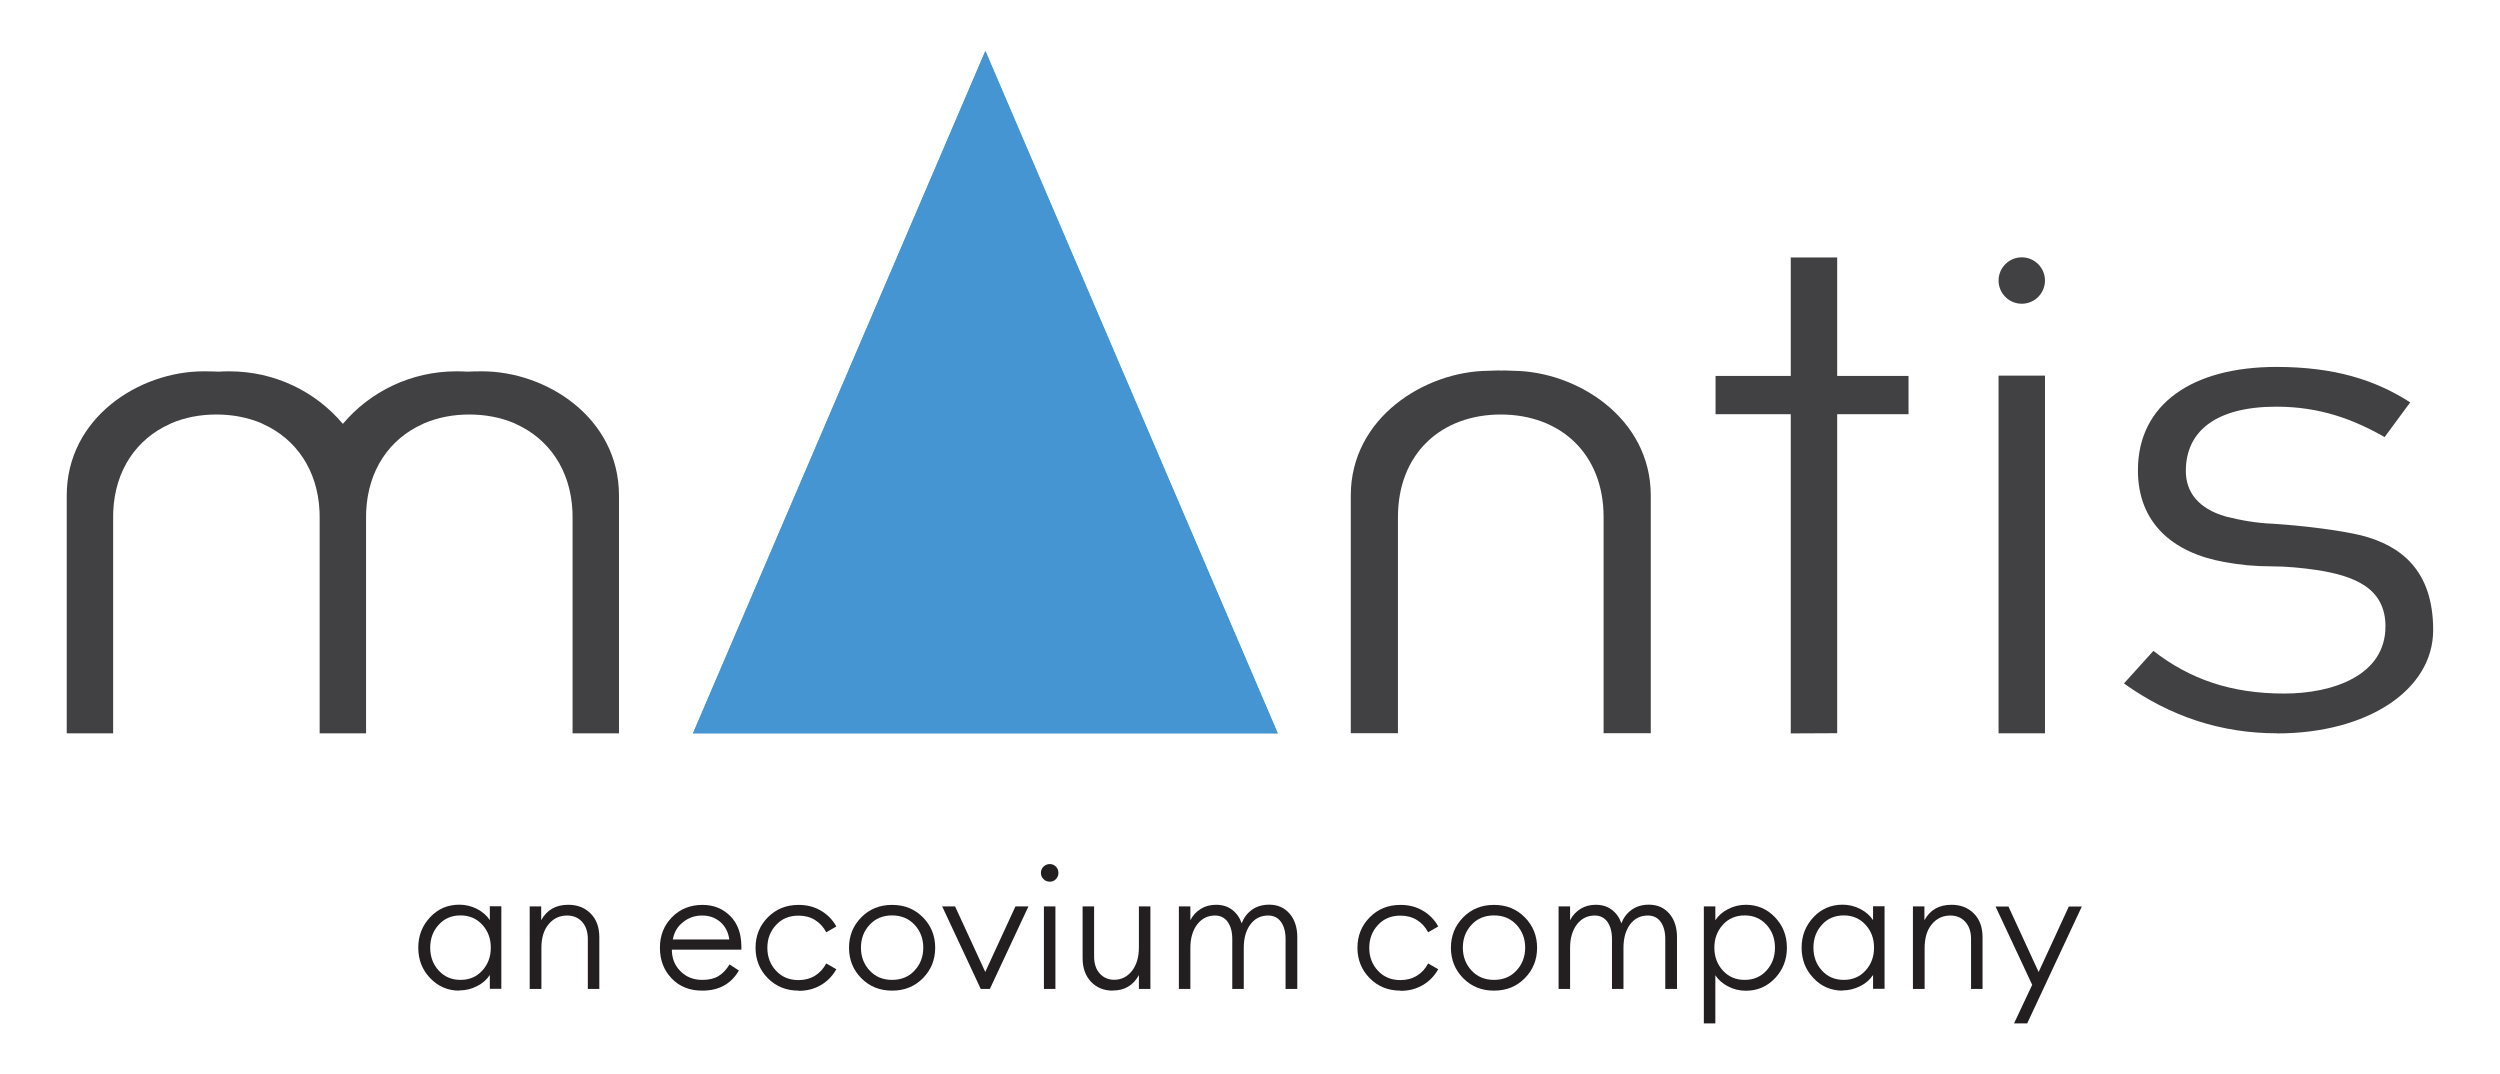 <svg xmlns="http://www.w3.org/2000/svg" id="uuid-8916a485-e690-41d0-b1e2-2e6d294dadb2" viewBox="0 0 232.68 100"><path d="M44.87,34.56c-.47,0-.93.01-1.39.03-.33-.02-.67-.03-.99-.03-4.23,0-8.04,1.88-10.58,4.89-2.54-3.02-6.35-4.89-10.58-4.89-.33,0-.66.01-.99.03-.46-.02-.92-.03-1.39-.03-5.97,0-12.74,4.3-12.74,11.57v22.12h4.32v-20.11c0-.19,0-.37.01-.55.17-3.88,2.2-6.74,5.23-8.11.04-.02.08-.04.12-.06.02,0,.04-.02.06-.03,1.25-.53,2.66-.81,4.19-.81,1.52,0,2.94.28,4.19.81.02,0,.04.02.06.03.04.02.08.04.12.06,3.02,1.37,5.05,4.23,5.23,8.11,0,.18.01.36.01.55v20.11h4.32v-20.11c0-.19,0-.37.01-.55.18-3.88,2.2-6.74,5.23-8.11.04-.02.08-.04.12-.06.02,0,.04-.02.06-.03,1.25-.53,2.66-.81,4.19-.81,1.52,0,2.94.28,4.19.81.02,0,.04.02.06.03.04.02.08.04.12.06,3.02,1.37,5.05,4.23,5.23,8.11,0,.18.01.36.01.55v20.11h4.32v-22.12c0-7.26-6.77-11.57-12.74-11.57Z" style="fill:#414042; stroke-width:0px;"></path><path d="M140.83,34.51c-.38,0-.72-.05-1.11-.02-.39-.03-.81.02-1.19.02-5.89.04-12.81,4.35-12.81,11.61v22.12h4.39v-20.11c0-5.92,4.03-9.55,9.57-9.55s9.57,3.63,9.57,9.55v20.11h4.39v-22.12c0-7.26-6.93-11.58-12.83-11.61Z" style="fill:#414042; stroke-width:0px;"></path><path d="M166.67,68.25v-29.7h-7v-3.56h7v-11.03h4.32v11.03h6.64v3.56h-6.64v29.69l-4.32.02Z" style="fill:#414042; stroke-width:0px;"></path><rect x="186.01" y="34.96" width="4.32" height="33.29" style="fill:#414042; stroke-width:0px;"></rect><path d="M211.93,68.25c-5.18,0-9.93-1.55-14.25-4.64l2.74-3.03c3.38,2.62,7.2,3.97,12.17,3.97,4.54,0,9.43-1.68,9.43-6.25,0-3.56-2.88-4.71-6.41-5.25-1.37-.2-2.81-.34-4.25-.34s-2.88-.13-4.32-.4c-4.89-.87-8.06-3.7-8.06-8.54,0-6.19,5.11-9.62,12.89-9.62,5.4,0,9.21,1.21,12.45,3.3l-2.38,3.23c-2.95-1.68-6.05-2.83-10.08-2.83-5.54,0-8.42,2.22-8.42,5.99,0,1.95,1.15,3.5,3.74,4.24,1.37.34,2.81.61,4.46.67,2.95.2,6.19.61,8.13,1.08,3.67.94,6.69,3.23,6.69,8.81s-6.12,9.62-14.54,9.62Z" style="fill:#414042; stroke-width:0px;"></path><polygon points="64.5 68.25 118.92 68.25 91.71 4.75 64.5 68.25" style="fill:#4495d1; stroke-width:0px;"></polygon><path d="M91.71,4.75l-27.21,63.5h54.42L91.71,4.75h0Z" style="fill:#4495d1; stroke-width:0px;"></path><path d="M190.33,26.11c0,1.19-.97,2.16-2.16,2.16s-2.16-.97-2.16-2.16.97-2.16,2.16-2.16,2.16.97,2.16,2.16Z" style="fill:#414042; stroke-width:0px;"></path><path d="M42.75,92.2c-1.07,0-1.98-.39-2.72-1.17-.74-.78-1.1-1.72-1.1-2.83s.37-2.05,1.1-2.83,1.64-1.17,2.72-1.17c.58,0,1.13.13,1.65.4.52.27.91.61,1.19,1.04v-1.29h1.07v7.68h-1.07v-1.29c-.28.43-.67.78-1.19,1.04-.52.27-1.07.4-1.65.4ZM40.83,90.33c.53.58,1.2.87,2.03.87s1.51-.29,2.03-.87c.53-.58.79-1.29.79-2.13s-.26-1.55-.79-2.13c-.53-.58-1.2-.87-2.03-.87s-1.51.29-2.03.87c-.53.58-.79,1.29-.79,2.13s.26,1.55.79,2.13Z" style="fill:#231f20; stroke-width:0px;"></path><path d="M49.3,92.04v-7.68h1.07v1.29c.52-.96,1.36-1.44,2.52-1.44.85,0,1.54.27,2.08.81s.81,1.28.81,2.21v4.81h-1.07v-4.65c0-.67-.18-1.2-.53-1.59-.35-.39-.82-.59-1.4-.59-.7,0-1.27.27-1.72.81-.45.54-.67,1.27-.67,2.2v3.82h-1.07Z" style="fill:#231f20; stroke-width:0px;"></path><path d="M65.36,92.2c-1.18,0-2.13-.38-2.85-1.14-.73-.76-1.09-1.71-1.09-2.85s.37-2.07,1.12-2.84c.75-.77,1.7-1.15,2.85-1.15,1.03,0,1.89.35,2.58,1.04.69.7,1.03,1.64,1.03,2.84v.29h-6.47c0,.8.27,1.47.8,2,.53.54,1.21.81,2.04.81.61,0,1.12-.12,1.51-.36.39-.24.73-.6,1.02-1.08l.87.57c-.73,1.25-1.86,1.87-3.41,1.87ZM62.62,87.44h5.26c-.1-.69-.38-1.23-.84-1.63-.46-.4-1.02-.6-1.69-.6s-1.26.2-1.77.61c-.52.4-.84.94-.96,1.62Z" style="fill:#231f20; stroke-width:0px;"></path><path d="M74.33,92.2c-1.16,0-2.11-.39-2.87-1.16-.76-.77-1.14-1.72-1.14-2.83s.38-2.06,1.14-2.83c.76-.77,1.71-1.16,2.87-1.16.78,0,1.47.18,2.08.54s1.09.85,1.43,1.47l-.94.54c-.25-.48-.59-.86-1.04-1.14-.44-.28-.96-.41-1.54-.41-.86,0-1.56.29-2.09.87-.54.58-.81,1.29-.81,2.13s.27,1.55.81,2.13c.54.58,1.23.87,2.09.87.58,0,1.1-.14,1.54-.41.44-.28.79-.66,1.04-1.14l.94.54c-.35.62-.83,1.12-1.43,1.47-.61.36-1.3.54-2.08.54Z" style="fill:#231f20; stroke-width:0px;"></path><path d="M85.9,91.04c-.76.77-1.71,1.16-2.87,1.16s-2.11-.39-2.87-1.16c-.76-.77-1.14-1.72-1.14-2.83s.38-2.06,1.14-2.83c.76-.77,1.71-1.16,2.87-1.16s2.11.39,2.87,1.16c.76.77,1.14,1.72,1.14,2.83s-.38,2.06-1.14,2.83ZM80.94,90.33c.54.58,1.23.87,2.09.87s1.56-.29,2.09-.87c.54-.58.81-1.29.81-2.13s-.27-1.55-.81-2.13c-.54-.58-1.23-.87-2.09-.87s-1.56.29-2.09.87c-.54.58-.81,1.29-.81,2.13s.27,1.55.81,2.13Z" style="fill:#231f20; stroke-width:0px;"></path><path d="M91.28,92.04l-3.59-7.68h1.2l2.81,6.1,2.81-6.1h1.21l-3.59,7.68h-.84Z" style="fill:#231f20; stroke-width:0px;"></path><path d="M97.71,82.06c-.24,0-.43-.08-.59-.24-.16-.16-.24-.35-.24-.58s.08-.42.24-.58c.16-.16.36-.24.59-.24s.41.08.57.24c.15.16.23.35.23.58s-.08.42-.23.58c-.15.16-.34.24-.57.24ZM97.16,92.04v-7.68h1.07v7.68h-1.07Z" style="fill:#231f20; stroke-width:0px;"></path><path d="M103.56,92.2c-.83,0-1.5-.28-2.02-.83s-.78-1.28-.78-2.2v-4.81h1.07v4.65c0,.67.17,1.2.52,1.59.35.39.8.59,1.35.59.66,0,1.21-.27,1.65-.82.43-.55.65-1.28.65-2.19v-3.82h1.07v7.68h-1.07v-1.29c-.52.96-1.33,1.44-2.44,1.44Z" style="fill:#231f20; stroke-width:0px;"></path><path d="M119.65,92.04v-4.65c0-.66-.14-1.18-.42-1.58s-.68-.6-1.2-.6c-.69,0-1.23.27-1.65.82-.41.55-.62,1.28-.62,2.19v3.82h-1.07v-4.65c0-.66-.14-1.18-.42-1.58s-.68-.6-1.19-.6c-.67,0-1.22.27-1.65.82-.42.55-.64,1.28-.64,2.19v3.82h-1.07v-7.68h1.07v1.29c.22-.45.55-.8.97-1.06.42-.26.89-.38,1.43-.38.57,0,1.07.15,1.48.46s.71.73.9,1.27c.19-.53.51-.95.96-1.27.44-.31.97-.47,1.59-.47.8,0,1.43.28,1.91.84.48.56.71,1.29.71,2.19v4.81h-1.07Z" style="fill:#231f20; stroke-width:0px;"></path><path d="M130.35,92.2c-1.16,0-2.11-.39-2.87-1.16-.76-.77-1.14-1.72-1.14-2.83s.38-2.06,1.14-2.83c.76-.77,1.71-1.16,2.87-1.16.78,0,1.47.18,2.08.54.61.36,1.09.85,1.43,1.47l-.94.54c-.25-.48-.59-.86-1.04-1.14s-.96-.41-1.54-.41c-.86,0-1.56.29-2.09.87-.54.58-.81,1.29-.81,2.13s.27,1.55.81,2.13c.54.58,1.23.87,2.09.87.58,0,1.1-.14,1.54-.41s.79-.66,1.04-1.14l.94.54c-.35.62-.83,1.12-1.43,1.47-.61.36-1.3.54-2.08.54Z" style="fill:#231f20; stroke-width:0px;"></path><path d="M141.92,91.04c-.76.77-1.71,1.16-2.87,1.16s-2.11-.39-2.87-1.16c-.76-.77-1.14-1.72-1.14-2.83s.38-2.06,1.14-2.83c.76-.77,1.71-1.16,2.87-1.16s2.11.39,2.87,1.16c.76.77,1.14,1.72,1.14,2.83s-.38,2.06-1.14,2.83ZM136.96,90.33c.54.58,1.23.87,2.09.87s1.56-.29,2.09-.87c.54-.58.81-1.29.81-2.13s-.27-1.55-.81-2.13c-.54-.58-1.23-.87-2.09-.87s-1.56.29-2.09.87c-.54.58-.81,1.29-.81,2.13s.27,1.55.81,2.13Z" style="fill:#231f20; stroke-width:0px;"></path><path d="M154.99,92.04v-4.65c0-.66-.14-1.18-.42-1.58s-.68-.6-1.2-.6c-.69,0-1.23.27-1.65.82-.41.55-.62,1.28-.62,2.19v3.82h-1.07v-4.65c0-.66-.14-1.18-.42-1.58s-.68-.6-1.19-.6c-.67,0-1.22.27-1.65.82-.42.55-.64,1.28-.64,2.19v3.82h-1.07v-7.68h1.07v1.29c.23-.45.55-.8.97-1.06.42-.26.89-.38,1.43-.38.57,0,1.07.15,1.48.46s.71.73.9,1.27c.19-.53.51-.95.96-1.27.44-.31.97-.47,1.59-.47.8,0,1.43.28,1.91.84.48.56.71,1.29.71,2.19v4.81h-1.07Z" style="fill:#231f20; stroke-width:0px;"></path><path d="M159.65,95.25h-1.07v-10.89h1.07v1.29c.28-.43.67-.78,1.19-1.04.52-.27,1.07-.4,1.65-.4,1.07,0,1.98.39,2.72,1.17s1.1,1.72,1.1,2.83-.37,2.05-1.1,2.83c-.74.78-1.64,1.17-2.72,1.17-.58,0-1.13-.13-1.65-.4-.52-.27-.91-.61-1.19-1.04v4.5ZM160.35,90.33c.53.58,1.2.87,2.03.87s1.51-.29,2.03-.87c.53-.58.79-1.29.79-2.13s-.26-1.55-.79-2.13c-.53-.58-1.2-.87-2.03-.87s-1.51.29-2.03.87c-.53.58-.79,1.29-.79,2.13s.26,1.55.79,2.13Z" style="fill:#231f20; stroke-width:0px;"></path><path d="M171.49,92.2c-1.07,0-1.98-.39-2.71-1.17-.74-.78-1.1-1.72-1.1-2.83s.37-2.05,1.1-2.83,1.64-1.17,2.71-1.17c.58,0,1.13.13,1.65.4s.91.61,1.19,1.04v-1.29h1.07v7.68h-1.07v-1.29c-.28.43-.67.78-1.19,1.04s-1.07.4-1.65.4ZM169.57,90.33c.53.58,1.2.87,2.03.87s1.51-.29,2.03-.87c.53-.58.79-1.29.79-2.13s-.26-1.55-.79-2.13c-.53-.58-1.2-.87-2.03-.87s-1.51.29-2.03.87c-.53.58-.79,1.29-.79,2.13s.26,1.55.79,2.13Z" style="fill:#231f20; stroke-width:0px;"></path><path d="M178.04,92.04v-7.68h1.07v1.29c.52-.96,1.36-1.44,2.52-1.44.85,0,1.54.27,2.08.81.54.54.81,1.28.81,2.21v4.81h-1.07v-4.65c0-.67-.18-1.2-.53-1.59-.35-.39-.82-.59-1.4-.59-.7,0-1.27.27-1.72.81-.45.54-.67,1.27-.67,2.2v3.82h-1.07Z" style="fill:#231f20; stroke-width:0px;"></path><path d="M188.66,95.25h-1.21l1.69-3.59-3.41-7.29h1.2l2.81,6.1,2.81-6.1h1.21l-5.09,10.89Z" style="fill:#231f20; stroke-width:0px;"></path></svg>